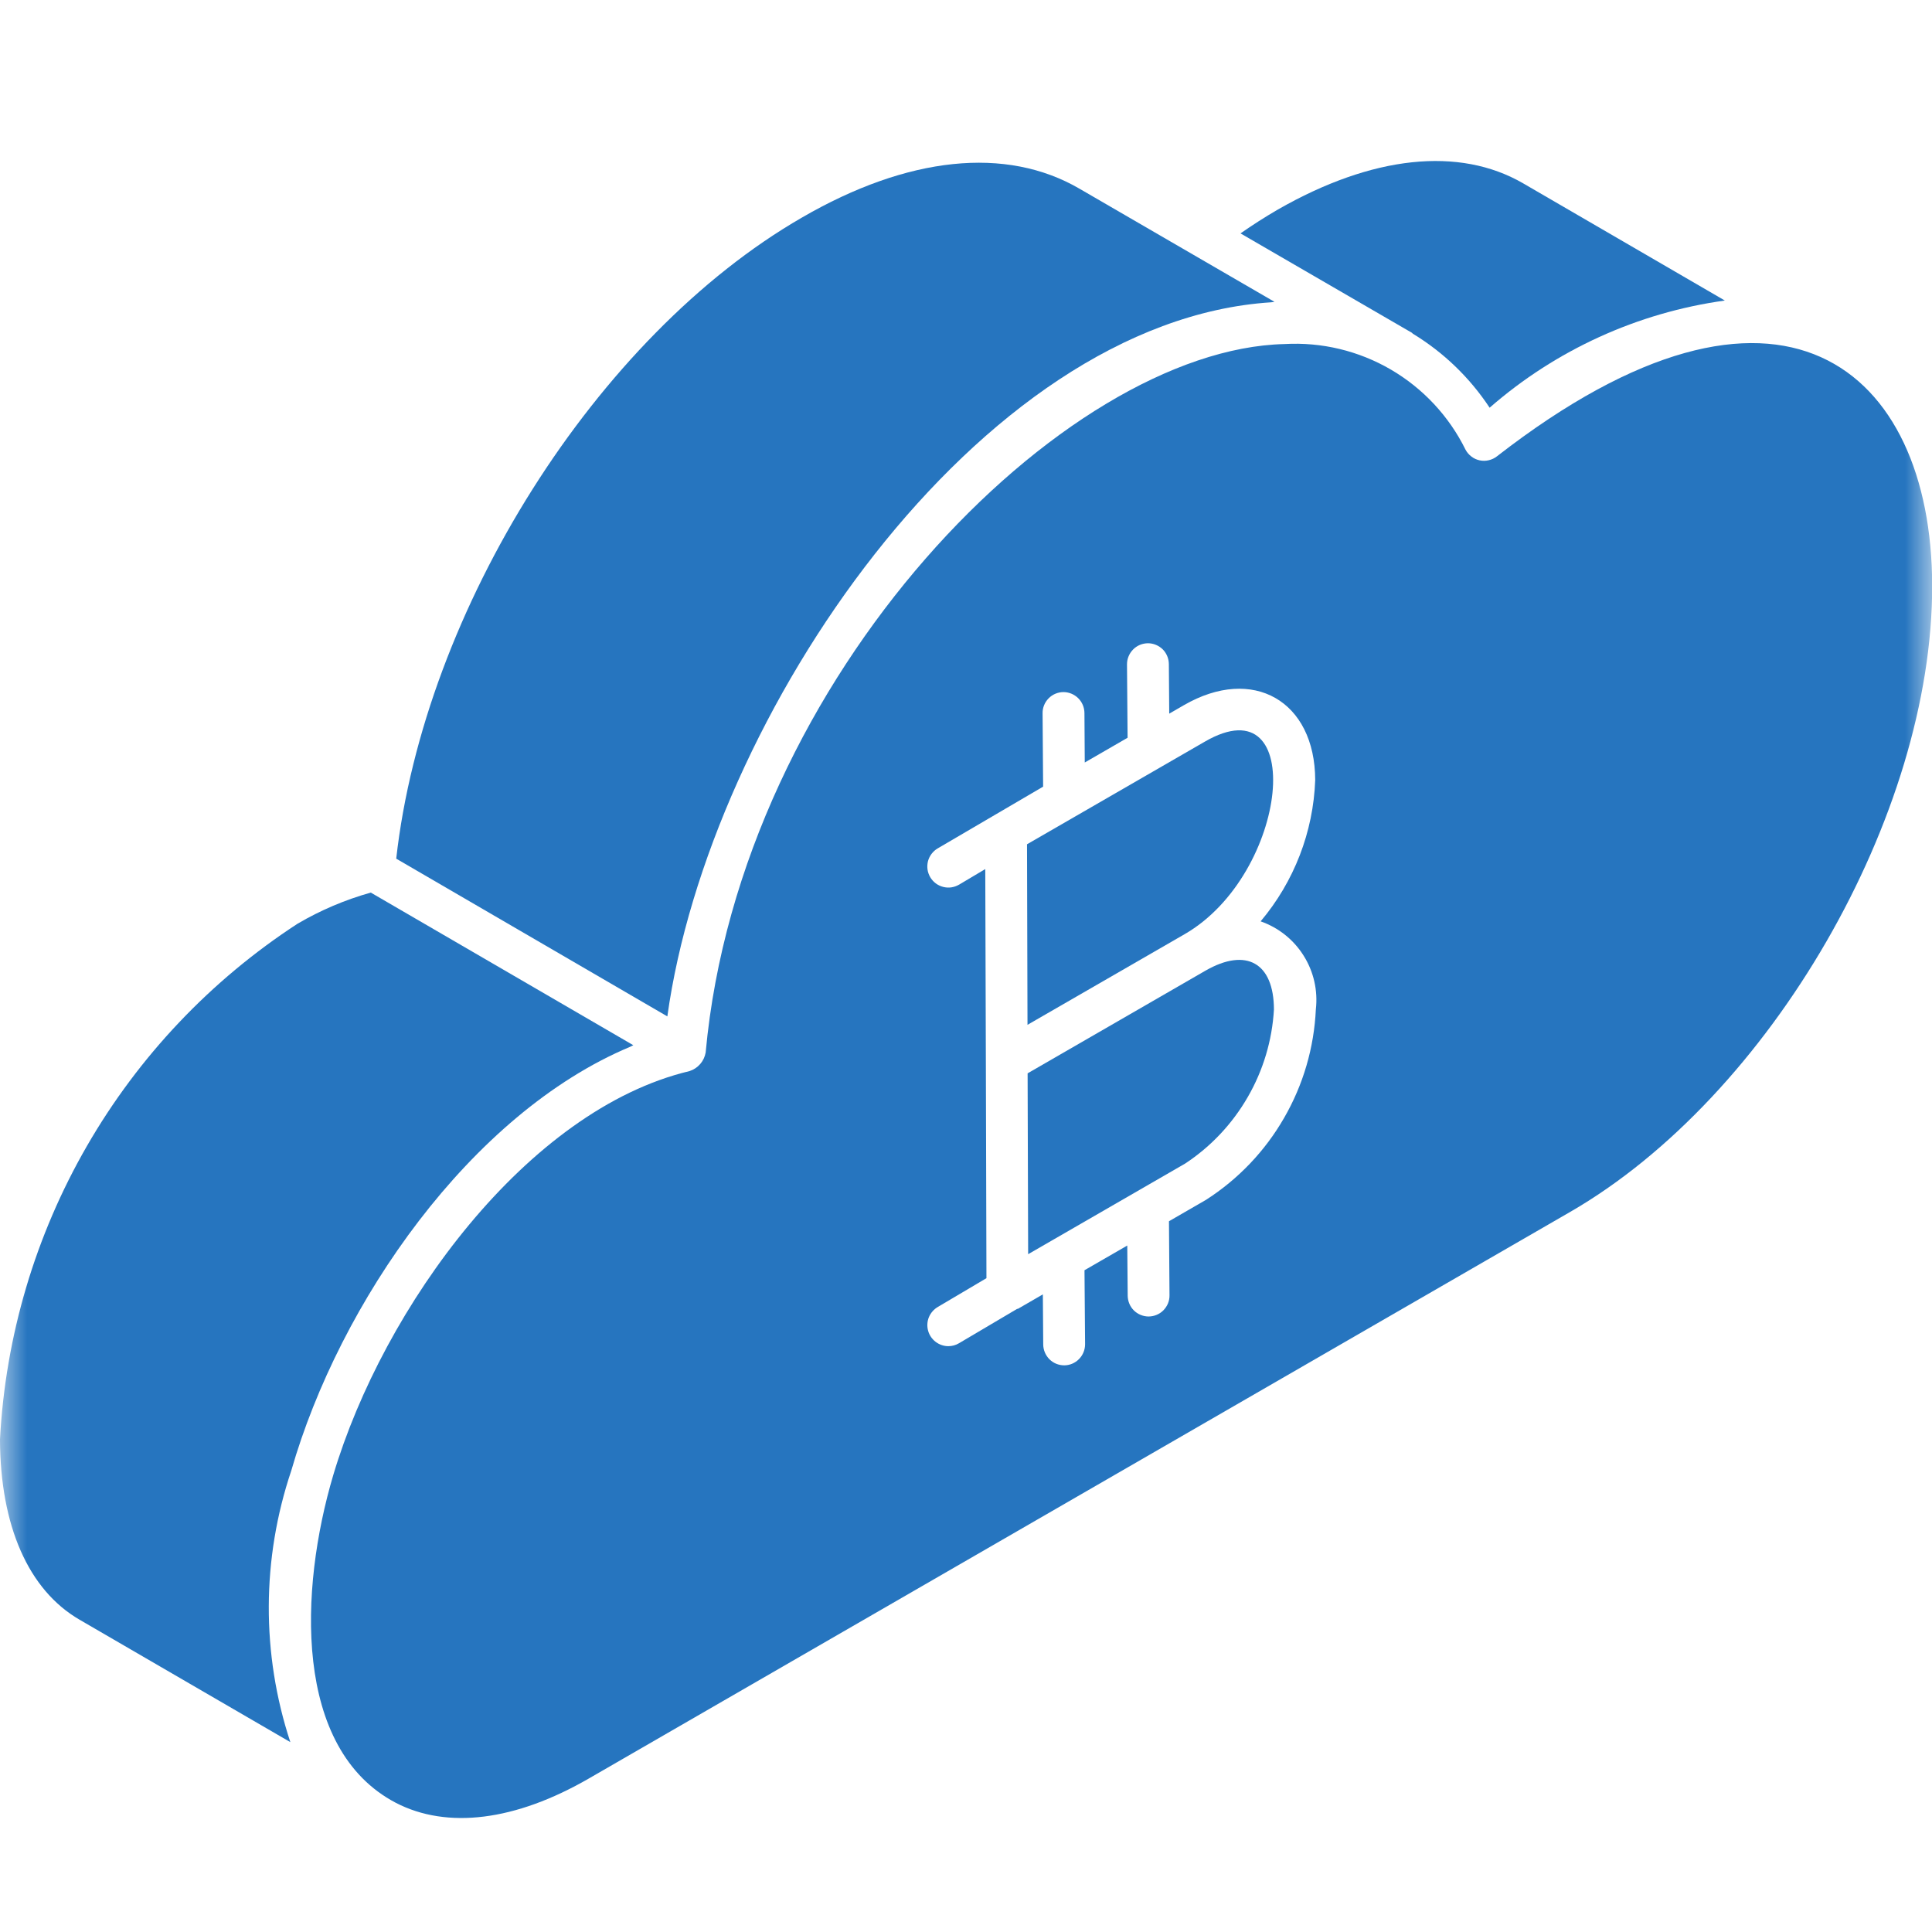 <svg width="36" height="36" viewBox="0 0 36 36" fill="none" xmlns="http://www.w3.org/2000/svg">
<g clip-path="url(#clip0_8401_3420)">
<mask id="mask0_8401_3420" style="mask-type:luminance" maskUnits="userSpaceOnUse" x="0" y="0" width="36" height="36">
<path d="M36 0H0V36H36V0Z" fill="white"/>
</mask>
<g mask="url(#mask0_8401_3420)">
<path d="M11.743 19.505C11.762 19.497 11.782 19.484 11.801 19.476L6.909 16.632C6.431 16.766 5.972 16.961 5.543 17.213C3.928 18.265 2.584 19.683 1.621 21.352C0.658 23.021 0.102 24.894 0 26.819C0.005 28.434 0.53 29.627 1.481 30.18L5.41 32.462C4.868 30.818 4.875 29.043 5.428 27.402C6.326 24.276 8.766 20.752 11.743 19.505Z" fill="#2675BF"/>
<path d="M23.684 5.633C23.705 5.633 23.727 5.626 23.748 5.624L20.116 3.517C18.75 2.72 16.914 2.91 14.941 4.055C11.119 6.26 7.905 11.358 7.383 16L12.435 18.939C13.212 13.347 18.222 5.986 23.684 5.633Z" fill="#2675BF"/>
<path d="M26.304 6.197C26.313 6.203 26.318 6.212 26.326 6.218C26.899 6.566 27.388 7.038 27.757 7.597C28.992 6.519 30.516 5.825 32.14 5.6L28.383 3.417C27.19 2.725 25.567 2.899 23.812 3.904C23.571 4.044 23.338 4.193 23.115 4.349L26.302 6.197L26.304 6.197Z" fill="#2675BF"/>
<path d="M22.451 13.819L19.137 15.732L19.146 19.096L22.072 17.408C24.023 16.283 24.364 12.711 22.451 13.819Z" fill="#2675BF"/>
<path d="M27.892 8.504C27.847 8.539 27.796 8.563 27.74 8.576C27.685 8.589 27.627 8.59 27.572 8.578C27.516 8.566 27.464 8.543 27.419 8.508C27.373 8.474 27.336 8.431 27.309 8.381C27.002 7.757 26.518 7.238 25.918 6.887C25.318 6.537 24.628 6.371 23.934 6.411C19.833 6.507 13.793 12.582 13.149 19.612C13.135 19.692 13.1 19.766 13.047 19.827C12.994 19.888 12.926 19.933 12.849 19.958C9.826 20.677 7.143 24.35 6.209 27.489C5.578 29.614 5.459 32.59 7.376 33.593C8.332 34.088 9.603 33.932 10.977 33.137L29.257 22.583C32.989 20.428 36.015 15.188 36.003 10.901C35.992 6.892 33.191 4.386 27.892 8.504ZM22.473 22.357L21.782 22.756L21.792 24.136C21.793 24.188 21.783 24.239 21.764 24.286C21.744 24.334 21.716 24.377 21.68 24.414C21.644 24.451 21.601 24.48 21.553 24.5C21.506 24.52 21.455 24.53 21.404 24.531C21.301 24.531 21.201 24.49 21.128 24.418C21.055 24.345 21.014 24.246 21.013 24.143L21.005 23.209L20.208 23.669L20.219 25.047C20.219 25.151 20.179 25.25 20.106 25.324C20.034 25.398 19.934 25.441 19.831 25.441C19.727 25.441 19.628 25.401 19.555 25.328C19.482 25.255 19.44 25.156 19.439 25.053L19.432 24.119L18.969 24.387C18.961 24.39 18.953 24.387 18.946 24.393L17.87 25.029C17.81 25.065 17.741 25.084 17.671 25.084C17.585 25.084 17.502 25.055 17.434 25.003C17.366 24.951 17.316 24.878 17.294 24.796C17.271 24.713 17.276 24.625 17.308 24.545C17.341 24.466 17.398 24.399 17.472 24.355L18.381 23.817L18.37 19.777L18.359 16.194L17.871 16.484C17.826 16.51 17.777 16.527 17.726 16.535C17.675 16.542 17.623 16.539 17.574 16.526C17.524 16.513 17.477 16.491 17.436 16.46C17.395 16.429 17.36 16.39 17.334 16.346C17.308 16.301 17.29 16.252 17.283 16.201C17.276 16.15 17.279 16.099 17.291 16.049C17.304 15.999 17.327 15.952 17.358 15.911C17.389 15.87 17.427 15.835 17.472 15.809L19.437 14.658L19.427 13.291C19.426 13.239 19.436 13.188 19.455 13.141C19.474 13.093 19.503 13.05 19.539 13.013C19.575 12.976 19.618 12.947 19.665 12.927C19.713 12.907 19.764 12.896 19.815 12.896C19.918 12.896 20.017 12.937 20.091 13.01C20.164 13.082 20.206 13.181 20.207 13.285L20.213 14.208L21.011 13.747L21 12.381C21 12.329 21.009 12.278 21.029 12.231C21.048 12.183 21.077 12.14 21.113 12.103C21.149 12.066 21.192 12.037 21.239 12.017C21.287 11.997 21.337 11.987 21.389 11.986C21.492 11.986 21.591 12.027 21.665 12.099C21.738 12.172 21.779 12.271 21.78 12.374L21.787 13.298L22.058 13.141C23.346 12.396 24.503 13.06 24.507 14.536C24.472 15.502 24.113 16.429 23.49 17.168C23.822 17.284 24.105 17.509 24.291 17.807C24.479 18.105 24.559 18.458 24.519 18.808C24.486 19.52 24.284 20.214 23.927 20.831C23.572 21.449 23.073 21.972 22.473 22.357Z" fill="#2675BF"/>
<path d="M22.462 18.087L19.148 20L19.158 23.37L22.084 21.681C22.564 21.365 22.963 20.94 23.25 20.442C23.538 19.944 23.705 19.385 23.738 18.811C23.736 17.939 23.221 17.651 22.462 18.087Z" fill="#2675BF"/>
</g>
</g>
<defs>
<clipPath id="clip0_8401_3420">
<rect width="36" height="36" fill="white"/>
</clipPath>
</defs>
</svg>
